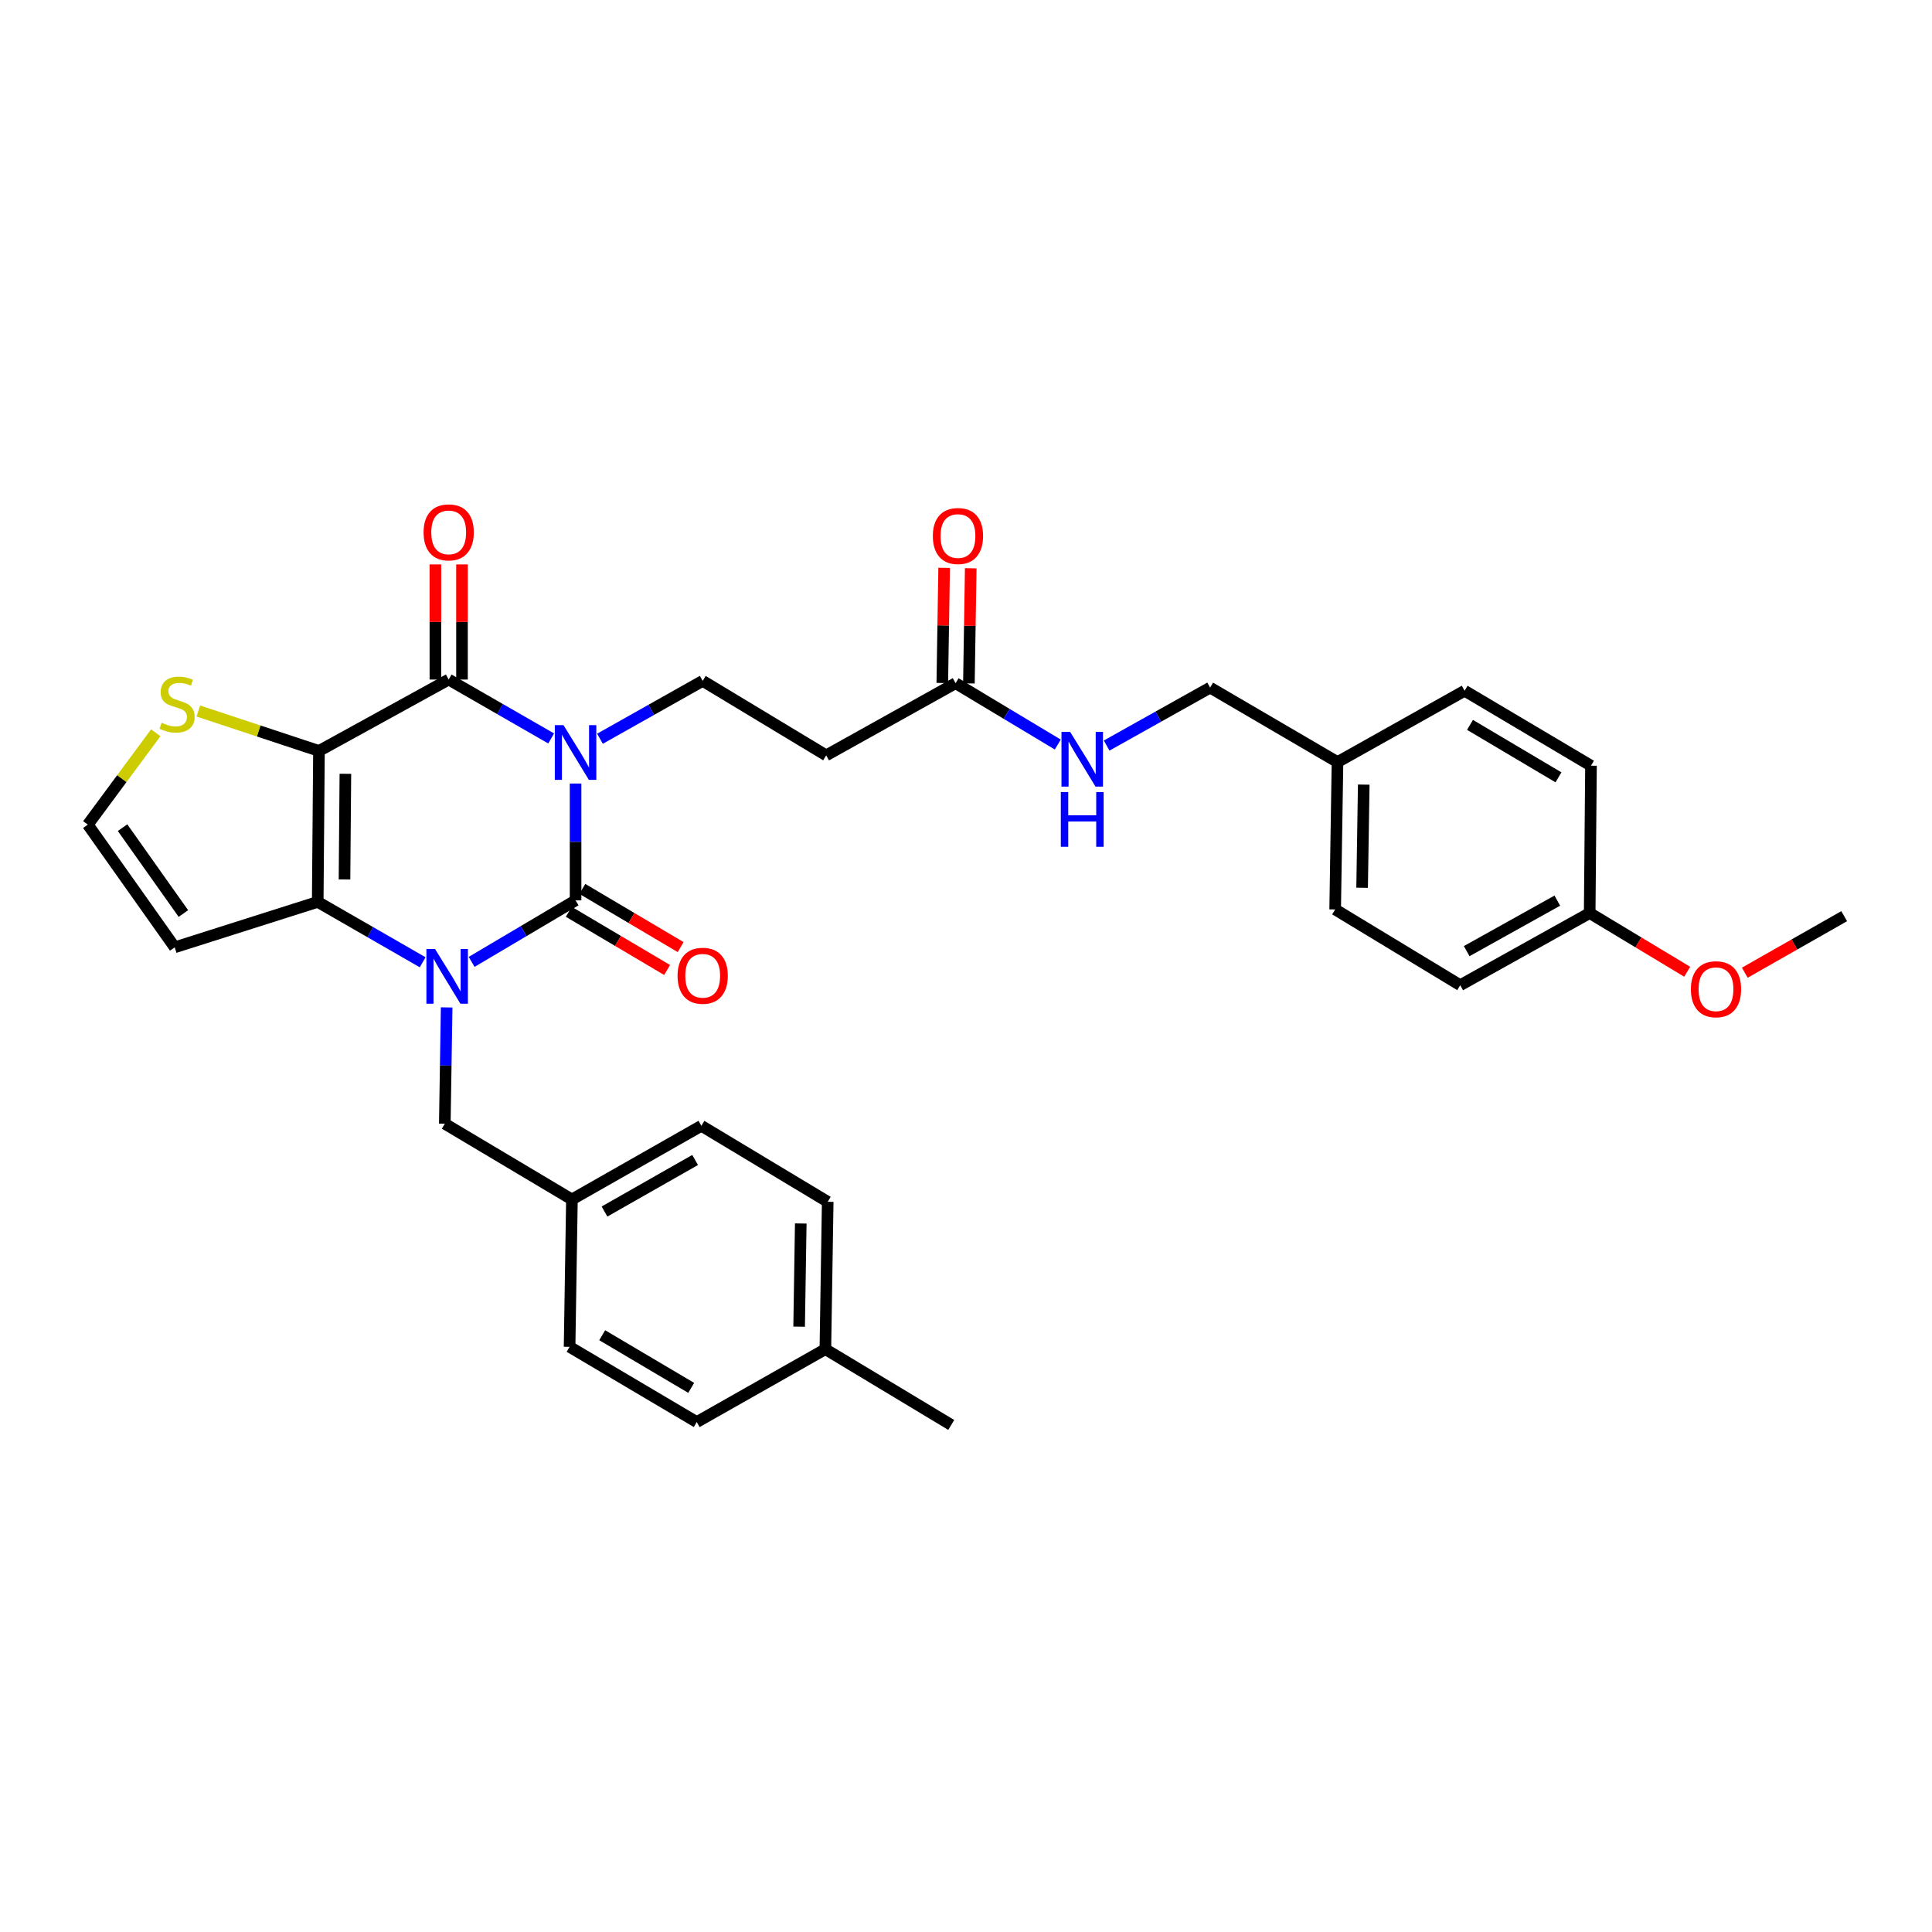 <?xml version='1.0' encoding='iso-8859-1'?>
<svg version='1.1' baseProfile='full'
              xmlns='http://www.w3.org/2000/svg'
                      xmlns:rdkit='http://www.rdkit.org/xml'
                      xmlns:xlink='http://www.w3.org/1999/xlink'
                  xml:space='preserve'
width='1000px' height='1000px' viewBox='0 0 1000 1000'>
<!-- END OF HEADER -->
<rect style='opacity:1.0;fill:#FFFFFF;stroke:none' width='1000' height='1000' x='0' y='0'> </rect>
<path class='bond-0' d='M 297.915,405.554 L 297.915,435.789' style='fill:none;fill-rule:evenodd;stroke:#0000FF;stroke-width:6px;stroke-linecap:butt;stroke-linejoin:miter;stroke-opacity:1' />
<path class='bond-0' d='M 297.915,435.789 L 297.915,466.023' style='fill:none;fill-rule:evenodd;stroke:#000000;stroke-width:6px;stroke-linecap:butt;stroke-linejoin:miter;stroke-opacity:1' />
<path class='bond-3' d='M 285.281,382.219 L 258.761,366.976' style='fill:none;fill-rule:evenodd;stroke:#0000FF;stroke-width:6px;stroke-linecap:butt;stroke-linejoin:miter;stroke-opacity:1' />
<path class='bond-3' d='M 258.761,366.976 L 232.241,351.733' style='fill:none;fill-rule:evenodd;stroke:#000000;stroke-width:6px;stroke-linecap:butt;stroke-linejoin:miter;stroke-opacity:1' />
<path class='bond-5' d='M 310.543,382.368 L 337.127,367.395' style='fill:none;fill-rule:evenodd;stroke:#0000FF;stroke-width:6px;stroke-linecap:butt;stroke-linejoin:miter;stroke-opacity:1' />
<path class='bond-5' d='M 337.127,367.395 L 363.711,352.421' style='fill:none;fill-rule:evenodd;stroke:#000000;stroke-width:6px;stroke-linecap:butt;stroke-linejoin:miter;stroke-opacity:1' />
<path class='bond-1' d='M 297.915,466.023 L 271.016,481.946' style='fill:none;fill-rule:evenodd;stroke:#000000;stroke-width:6px;stroke-linecap:butt;stroke-linejoin:miter;stroke-opacity:1' />
<path class='bond-1' d='M 271.016,481.946 L 244.117,497.869' style='fill:none;fill-rule:evenodd;stroke:#0000FF;stroke-width:6px;stroke-linecap:butt;stroke-linejoin:miter;stroke-opacity:1' />
<path class='bond-11' d='M 294.409,471.947 L 319.851,487.008' style='fill:none;fill-rule:evenodd;stroke:#000000;stroke-width:6px;stroke-linecap:butt;stroke-linejoin:miter;stroke-opacity:1' />
<path class='bond-11' d='M 319.851,487.008 L 345.293,502.069' style='fill:none;fill-rule:evenodd;stroke:#FF0000;stroke-width:6px;stroke-linecap:butt;stroke-linejoin:miter;stroke-opacity:1' />
<path class='bond-11' d='M 301.422,460.099 L 326.864,475.16' style='fill:none;fill-rule:evenodd;stroke:#000000;stroke-width:6px;stroke-linecap:butt;stroke-linejoin:miter;stroke-opacity:1' />
<path class='bond-11' d='M 326.864,475.16 L 352.307,490.221' style='fill:none;fill-rule:evenodd;stroke:#FF0000;stroke-width:6px;stroke-linecap:butt;stroke-linejoin:miter;stroke-opacity:1' />
<path class='bond-8' d='M 231.19,521.436 L 230.71,551.537' style='fill:none;fill-rule:evenodd;stroke:#0000FF;stroke-width:6px;stroke-linecap:butt;stroke-linejoin:miter;stroke-opacity:1' />
<path class='bond-8' d='M 230.71,551.537 L 230.23,581.637' style='fill:none;fill-rule:evenodd;stroke:#000000;stroke-width:6px;stroke-linecap:butt;stroke-linejoin:miter;stroke-opacity:1' />
<path class='bond-32' d='M 218.774,498.078 L 191.611,482.448' style='fill:none;fill-rule:evenodd;stroke:#0000FF;stroke-width:6px;stroke-linecap:butt;stroke-linejoin:miter;stroke-opacity:1' />
<path class='bond-32' d='M 191.611,482.448 L 164.449,466.819' style='fill:none;fill-rule:evenodd;stroke:#000000;stroke-width:6px;stroke-linecap:butt;stroke-linejoin:miter;stroke-opacity:1' />
<path class='bond-2' d='M 165.099,388.685 L 232.241,351.733' style='fill:none;fill-rule:evenodd;stroke:#000000;stroke-width:6px;stroke-linecap:butt;stroke-linejoin:miter;stroke-opacity:1' />
<path class='bond-4' d='M 165.099,388.685 L 164.449,466.819' style='fill:none;fill-rule:evenodd;stroke:#000000;stroke-width:6px;stroke-linecap:butt;stroke-linejoin:miter;stroke-opacity:1' />
<path class='bond-4' d='M 178.769,400.52 L 178.314,455.213' style='fill:none;fill-rule:evenodd;stroke:#000000;stroke-width:6px;stroke-linecap:butt;stroke-linejoin:miter;stroke-opacity:1' />
<path class='bond-6' d='M 165.099,388.685 L 133.88,378.353' style='fill:none;fill-rule:evenodd;stroke:#000000;stroke-width:6px;stroke-linecap:butt;stroke-linejoin:miter;stroke-opacity:1' />
<path class='bond-6' d='M 133.88,378.353 L 102.661,368.022' style='fill:none;fill-rule:evenodd;stroke:#CCCC00;stroke-width:6px;stroke-linecap:butt;stroke-linejoin:miter;stroke-opacity:1' />
<path class='bond-13' d='M 239.126,351.733 L 239.126,321.936' style='fill:none;fill-rule:evenodd;stroke:#000000;stroke-width:6px;stroke-linecap:butt;stroke-linejoin:miter;stroke-opacity:1' />
<path class='bond-13' d='M 239.126,321.936 L 239.126,292.14' style='fill:none;fill-rule:evenodd;stroke:#FF0000;stroke-width:6px;stroke-linecap:butt;stroke-linejoin:miter;stroke-opacity:1' />
<path class='bond-13' d='M 225.357,351.733 L 225.357,321.936' style='fill:none;fill-rule:evenodd;stroke:#000000;stroke-width:6px;stroke-linecap:butt;stroke-linejoin:miter;stroke-opacity:1' />
<path class='bond-13' d='M 225.357,321.936 L 225.357,292.14' style='fill:none;fill-rule:evenodd;stroke:#FF0000;stroke-width:6px;stroke-linecap:butt;stroke-linejoin:miter;stroke-opacity:1' />
<path class='bond-7' d='M 164.449,466.819 L 90.438,490.332' style='fill:none;fill-rule:evenodd;stroke:#000000;stroke-width:6px;stroke-linecap:butt;stroke-linejoin:miter;stroke-opacity:1' />
<path class='bond-9' d='M 363.711,352.421 L 427.626,390.972' style='fill:none;fill-rule:evenodd;stroke:#000000;stroke-width:6px;stroke-linecap:butt;stroke-linejoin:miter;stroke-opacity:1' />
<path class='bond-12' d='M 80.625,379.277 L 63.04,403.05' style='fill:none;fill-rule:evenodd;stroke:#CCCC00;stroke-width:6px;stroke-linecap:butt;stroke-linejoin:miter;stroke-opacity:1' />
<path class='bond-12' d='M 63.04,403.05 L 45.455,426.823' style='fill:none;fill-rule:evenodd;stroke:#000000;stroke-width:6px;stroke-linecap:butt;stroke-linejoin:miter;stroke-opacity:1' />
<path class='bond-33' d='M 90.438,490.332 L 45.455,426.823' style='fill:none;fill-rule:evenodd;stroke:#000000;stroke-width:6px;stroke-linecap:butt;stroke-linejoin:miter;stroke-opacity:1' />
<path class='bond-33' d='M 94.926,472.847 L 63.437,428.391' style='fill:none;fill-rule:evenodd;stroke:#000000;stroke-width:6px;stroke-linecap:butt;stroke-linejoin:miter;stroke-opacity:1' />
<path class='bond-16' d='M 230.23,581.637 L 296.026,620.838' style='fill:none;fill-rule:evenodd;stroke:#000000;stroke-width:6px;stroke-linecap:butt;stroke-linejoin:miter;stroke-opacity:1' />
<path class='bond-10' d='M 427.626,390.972 L 494.615,353.622' style='fill:none;fill-rule:evenodd;stroke:#000000;stroke-width:6px;stroke-linecap:butt;stroke-linejoin:miter;stroke-opacity:1' />
<path class='bond-14' d='M 494.615,353.622 L 521.061,369.501' style='fill:none;fill-rule:evenodd;stroke:#000000;stroke-width:6px;stroke-linecap:butt;stroke-linejoin:miter;stroke-opacity:1' />
<path class='bond-14' d='M 521.061,369.501 L 547.508,385.38' style='fill:none;fill-rule:evenodd;stroke:#0000FF;stroke-width:6px;stroke-linecap:butt;stroke-linejoin:miter;stroke-opacity:1' />
<path class='bond-15' d='M 501.498,353.733 L 501.976,323.936' style='fill:none;fill-rule:evenodd;stroke:#000000;stroke-width:6px;stroke-linecap:butt;stroke-linejoin:miter;stroke-opacity:1' />
<path class='bond-15' d='M 501.976,323.936 L 502.455,294.14' style='fill:none;fill-rule:evenodd;stroke:#FF0000;stroke-width:6px;stroke-linecap:butt;stroke-linejoin:miter;stroke-opacity:1' />
<path class='bond-15' d='M 487.732,353.512 L 488.21,323.715' style='fill:none;fill-rule:evenodd;stroke:#000000;stroke-width:6px;stroke-linecap:butt;stroke-linejoin:miter;stroke-opacity:1' />
<path class='bond-15' d='M 488.21,323.715 L 488.688,293.919' style='fill:none;fill-rule:evenodd;stroke:#FF0000;stroke-width:6px;stroke-linecap:butt;stroke-linejoin:miter;stroke-opacity:1' />
<path class='bond-17' d='M 572.796,385.901 L 599.578,370.905' style='fill:none;fill-rule:evenodd;stroke:#0000FF;stroke-width:6px;stroke-linecap:butt;stroke-linejoin:miter;stroke-opacity:1' />
<path class='bond-17' d='M 599.578,370.905 L 626.36,355.909' style='fill:none;fill-rule:evenodd;stroke:#000000;stroke-width:6px;stroke-linecap:butt;stroke-linejoin:miter;stroke-opacity:1' />
<path class='bond-21' d='M 296.026,620.838 L 294.817,697.12' style='fill:none;fill-rule:evenodd;stroke:#000000;stroke-width:6px;stroke-linecap:butt;stroke-linejoin:miter;stroke-opacity:1' />
<path class='bond-22' d='M 296.026,620.838 L 363.038,582.715' style='fill:none;fill-rule:evenodd;stroke:#000000;stroke-width:6px;stroke-linecap:butt;stroke-linejoin:miter;stroke-opacity:1' />
<path class='bond-22' d='M 312.886,627.086 L 359.794,600.401' style='fill:none;fill-rule:evenodd;stroke:#000000;stroke-width:6px;stroke-linecap:butt;stroke-linejoin:miter;stroke-opacity:1' />
<path class='bond-18' d='M 626.36,355.909 L 692.287,394.452' style='fill:none;fill-rule:evenodd;stroke:#000000;stroke-width:6px;stroke-linecap:butt;stroke-linejoin:miter;stroke-opacity:1' />
<path class='bond-23' d='M 692.287,394.452 L 758.083,357.531' style='fill:none;fill-rule:evenodd;stroke:#000000;stroke-width:6px;stroke-linecap:butt;stroke-linejoin:miter;stroke-opacity:1' />
<path class='bond-24' d='M 692.287,394.452 L 691.078,470.727' style='fill:none;fill-rule:evenodd;stroke:#000000;stroke-width:6px;stroke-linecap:butt;stroke-linejoin:miter;stroke-opacity:1' />
<path class='bond-24' d='M 705.872,406.112 L 705.026,459.504' style='fill:none;fill-rule:evenodd;stroke:#000000;stroke-width:6px;stroke-linecap:butt;stroke-linejoin:miter;stroke-opacity:1' />
<path class='bond-19' d='M 822.816,472.586 L 755.811,509.936' style='fill:none;fill-rule:evenodd;stroke:#000000;stroke-width:6px;stroke-linecap:butt;stroke-linejoin:miter;stroke-opacity:1' />
<path class='bond-19' d='M 806.061,466.163 L 759.158,492.307' style='fill:none;fill-rule:evenodd;stroke:#000000;stroke-width:6px;stroke-linecap:butt;stroke-linejoin:miter;stroke-opacity:1' />
<path class='bond-29' d='M 822.816,472.586 L 848.053,487.779' style='fill:none;fill-rule:evenodd;stroke:#000000;stroke-width:6px;stroke-linecap:butt;stroke-linejoin:miter;stroke-opacity:1' />
<path class='bond-29' d='M 848.053,487.779 L 873.291,502.973' style='fill:none;fill-rule:evenodd;stroke:#FF0000;stroke-width:6px;stroke-linecap:butt;stroke-linejoin:miter;stroke-opacity:1' />
<path class='bond-35' d='M 822.816,472.586 L 823.496,396.326' style='fill:none;fill-rule:evenodd;stroke:#000000;stroke-width:6px;stroke-linecap:butt;stroke-linejoin:miter;stroke-opacity:1' />
<path class='bond-20' d='M 427.213,698.329 L 428.421,622.046' style='fill:none;fill-rule:evenodd;stroke:#000000;stroke-width:6px;stroke-linecap:butt;stroke-linejoin:miter;stroke-opacity:1' />
<path class='bond-20' d='M 413.628,686.668 L 414.474,633.271' style='fill:none;fill-rule:evenodd;stroke:#000000;stroke-width:6px;stroke-linecap:butt;stroke-linejoin:miter;stroke-opacity:1' />
<path class='bond-30' d='M 427.213,698.329 L 492.359,737.545' style='fill:none;fill-rule:evenodd;stroke:#000000;stroke-width:6px;stroke-linecap:butt;stroke-linejoin:miter;stroke-opacity:1' />
<path class='bond-34' d='M 427.213,698.329 L 360.629,736.054' style='fill:none;fill-rule:evenodd;stroke:#000000;stroke-width:6px;stroke-linecap:butt;stroke-linejoin:miter;stroke-opacity:1' />
<path class='bond-27' d='M 294.817,697.12 L 360.629,736.054' style='fill:none;fill-rule:evenodd;stroke:#000000;stroke-width:6px;stroke-linecap:butt;stroke-linejoin:miter;stroke-opacity:1' />
<path class='bond-27' d='M 311.699,691.111 L 357.767,718.364' style='fill:none;fill-rule:evenodd;stroke:#000000;stroke-width:6px;stroke-linecap:butt;stroke-linejoin:miter;stroke-opacity:1' />
<path class='bond-28' d='M 363.038,582.715 L 428.421,622.046' style='fill:none;fill-rule:evenodd;stroke:#000000;stroke-width:6px;stroke-linecap:butt;stroke-linejoin:miter;stroke-opacity:1' />
<path class='bond-26' d='M 758.083,357.531 L 823.496,396.326' style='fill:none;fill-rule:evenodd;stroke:#000000;stroke-width:6px;stroke-linecap:butt;stroke-linejoin:miter;stroke-opacity:1' />
<path class='bond-26' d='M 760.871,375.192 L 806.661,402.349' style='fill:none;fill-rule:evenodd;stroke:#000000;stroke-width:6px;stroke-linecap:butt;stroke-linejoin:miter;stroke-opacity:1' />
<path class='bond-25' d='M 691.078,470.727 L 755.811,509.936' style='fill:none;fill-rule:evenodd;stroke:#000000;stroke-width:6px;stroke-linecap:butt;stroke-linejoin:miter;stroke-opacity:1' />
<path class='bond-31' d='M 903.107,503.467 L 928.826,488.837' style='fill:none;fill-rule:evenodd;stroke:#FF0000;stroke-width:6px;stroke-linecap:butt;stroke-linejoin:miter;stroke-opacity:1' />
<path class='bond-31' d='M 928.826,488.837 L 954.545,474.208' style='fill:none;fill-rule:evenodd;stroke:#000000;stroke-width:6px;stroke-linecap:butt;stroke-linejoin:miter;stroke-opacity:1' />
<path  class='atom-0' d='M 291.655 375.32
L 300.935 390.32
Q 301.855 391.8, 303.335 394.48
Q 304.815 397.16, 304.895 397.32
L 304.895 375.32
L 308.655 375.32
L 308.655 403.64
L 304.775 403.64
L 294.815 387.24
Q 293.655 385.32, 292.415 383.12
Q 291.215 380.92, 290.855 380.24
L 290.855 403.64
L 287.175 403.64
L 287.175 375.32
L 291.655 375.32
' fill='#0000FF'/>
<path  class='atom-2' d='M 225.186 491.209
L 234.466 506.209
Q 235.386 507.689, 236.866 510.369
Q 238.346 513.049, 238.426 513.209
L 238.426 491.209
L 242.186 491.209
L 242.186 519.529
L 238.306 519.529
L 228.346 503.129
Q 227.186 501.209, 225.946 499.009
Q 224.746 496.809, 224.386 496.129
L 224.386 519.529
L 220.706 519.529
L 220.706 491.209
L 225.186 491.209
' fill='#0000FF'/>
<path  class='atom-7' d='M 83.646 374.097
Q 83.966 374.217, 85.286 374.777
Q 86.606 375.337, 88.046 375.697
Q 89.526 376.017, 90.966 376.017
Q 93.646 376.017, 95.206 374.737
Q 96.766 373.417, 96.766 371.137
Q 96.766 369.577, 95.966 368.617
Q 95.206 367.657, 94.006 367.137
Q 92.806 366.617, 90.806 366.017
Q 88.286 365.257, 86.766 364.537
Q 85.286 363.817, 84.206 362.297
Q 83.166 360.777, 83.166 358.217
Q 83.166 354.657, 85.566 352.457
Q 88.006 350.257, 92.806 350.257
Q 96.086 350.257, 99.806 351.817
L 98.886 354.897
Q 95.486 353.497, 92.926 353.497
Q 90.166 353.497, 88.646 354.657
Q 87.126 355.777, 87.166 357.737
Q 87.166 359.257, 87.926 360.177
Q 88.726 361.097, 89.846 361.617
Q 91.006 362.137, 92.926 362.737
Q 95.486 363.537, 97.006 364.337
Q 98.526 365.137, 99.606 366.777
Q 100.726 368.377, 100.726 371.137
Q 100.726 375.057, 98.086 377.177
Q 95.486 379.257, 91.126 379.257
Q 88.606 379.257, 86.686 378.697
Q 84.806 378.177, 82.566 377.257
L 83.646 374.097
' fill='#CCCC00'/>
<path  class='atom-12' d='M 350.711 505.052
Q 350.711 498.252, 354.071 494.452
Q 357.431 490.652, 363.711 490.652
Q 369.991 490.652, 373.351 494.452
Q 376.711 498.252, 376.711 505.052
Q 376.711 511.932, 373.311 515.852
Q 369.911 519.732, 363.711 519.732
Q 357.471 519.732, 354.071 515.852
Q 350.711 511.972, 350.711 505.052
M 363.711 516.532
Q 368.031 516.532, 370.351 513.652
Q 372.711 510.732, 372.711 505.052
Q 372.711 499.492, 370.351 496.692
Q 368.031 493.852, 363.711 493.852
Q 359.391 493.852, 357.031 496.652
Q 354.711 499.452, 354.711 505.052
Q 354.711 510.772, 357.031 513.652
Q 359.391 516.532, 363.711 516.532
' fill='#FF0000'/>
<path  class='atom-14' d='M 219.241 275.553
Q 219.241 268.753, 222.601 264.953
Q 225.961 261.153, 232.241 261.153
Q 238.521 261.153, 241.881 264.953
Q 245.241 268.753, 245.241 275.553
Q 245.241 282.433, 241.841 286.353
Q 238.441 290.233, 232.241 290.233
Q 226.001 290.233, 222.601 286.353
Q 219.241 282.473, 219.241 275.553
M 232.241 287.033
Q 236.561 287.033, 238.881 284.153
Q 241.241 281.233, 241.241 275.553
Q 241.241 269.993, 238.881 267.193
Q 236.561 264.353, 232.241 264.353
Q 227.921 264.353, 225.561 267.153
Q 223.241 269.953, 223.241 275.553
Q 223.241 281.273, 225.561 284.153
Q 227.921 287.033, 232.241 287.033
' fill='#FF0000'/>
<path  class='atom-15' d='M 553.899 378.816
L 563.179 393.816
Q 564.099 395.296, 565.579 397.976
Q 567.059 400.656, 567.139 400.816
L 567.139 378.816
L 570.899 378.816
L 570.899 407.136
L 567.019 407.136
L 557.059 390.736
Q 555.899 388.816, 554.659 386.616
Q 553.459 384.416, 553.099 383.736
L 553.099 407.136
L 549.419 407.136
L 549.419 378.816
L 553.899 378.816
' fill='#0000FF'/>
<path  class='atom-15' d='M 549.079 409.968
L 552.919 409.968
L 552.919 422.008
L 567.399 422.008
L 567.399 409.968
L 571.239 409.968
L 571.239 438.288
L 567.399 438.288
L 567.399 425.208
L 552.919 425.208
L 552.919 438.288
L 549.079 438.288
L 549.079 409.968
' fill='#0000FF'/>
<path  class='atom-16' d='M 482.839 277.442
Q 482.839 270.642, 486.199 266.842
Q 489.559 263.042, 495.839 263.042
Q 502.119 263.042, 505.479 266.842
Q 508.839 270.642, 508.839 277.442
Q 508.839 284.322, 505.439 288.242
Q 502.039 292.122, 495.839 292.122
Q 489.599 292.122, 486.199 288.242
Q 482.839 284.362, 482.839 277.442
M 495.839 288.922
Q 500.159 288.922, 502.479 286.042
Q 504.839 283.122, 504.839 277.442
Q 504.839 271.882, 502.479 269.082
Q 500.159 266.242, 495.839 266.242
Q 491.519 266.242, 489.159 269.042
Q 486.839 271.842, 486.839 277.442
Q 486.839 283.162, 489.159 286.042
Q 491.519 288.922, 495.839 288.922
' fill='#FF0000'/>
<path  class='atom-30' d='M 875.199 512.027
Q 875.199 505.227, 878.559 501.427
Q 881.919 497.627, 888.199 497.627
Q 894.479 497.627, 897.839 501.427
Q 901.199 505.227, 901.199 512.027
Q 901.199 518.907, 897.799 522.827
Q 894.399 526.707, 888.199 526.707
Q 881.959 526.707, 878.559 522.827
Q 875.199 518.947, 875.199 512.027
M 888.199 523.507
Q 892.519 523.507, 894.839 520.627
Q 897.199 517.707, 897.199 512.027
Q 897.199 506.467, 894.839 503.667
Q 892.519 500.827, 888.199 500.827
Q 883.879 500.827, 881.519 503.627
Q 879.199 506.427, 879.199 512.027
Q 879.199 517.747, 881.519 520.627
Q 883.879 523.507, 888.199 523.507
' fill='#FF0000'/>
</svg>

